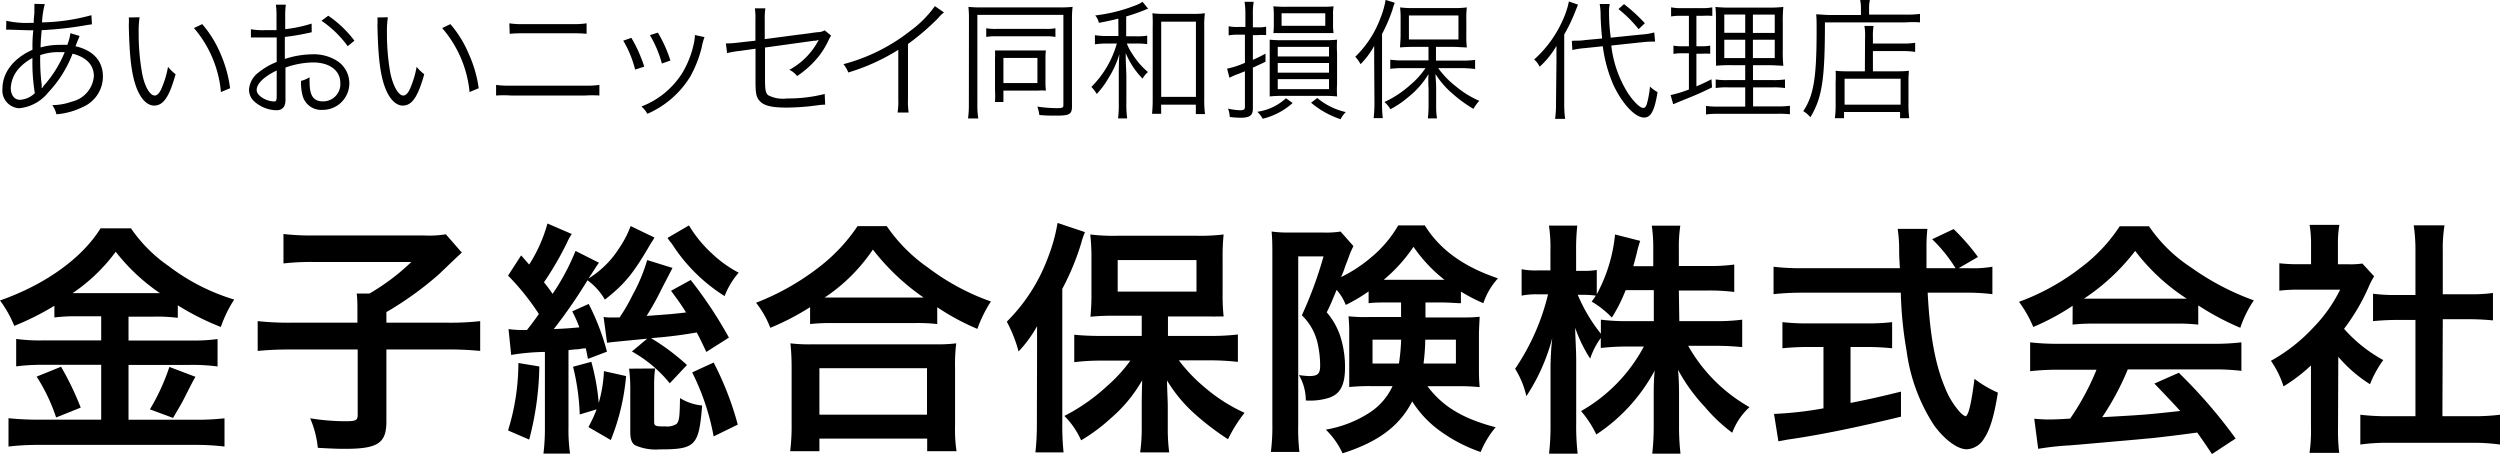 <svg id="レイヤー_1" data-name="レイヤー 1" xmlns="http://www.w3.org/2000/svg" width="273.49" height="49.7" viewBox="0 0 273.49 49.7">
  <g>
    <path d="M9.32,35.15a18.58,18.58,0,0,0-2.64.13V34A30,30,0,0,1,2.29,36.2,12.45,12.45,0,0,0,.73,33.42c5-1.75,9-4.66,11-7.89h3.33a16,16,0,0,0,4.15,4.15,22.48,22.48,0,0,0,7.14,3.64,13.58,13.58,0,0,0-1.46,3,28,28,0,0,1-4.71-2.37v1.37a18.18,18.18,0,0,0-2.64-.13H14.79v2.61H21.6a18.81,18.81,0,0,0,2.93-.16v3a20.66,20.66,0,0,0-3-.17H14.79v6h7.32a26.94,26.94,0,0,0,3.18-.16v3.09a25.78,25.78,0,0,0-3.23-.18H5a27.49,27.49,0,0,0-3.34.18V46.3A31,31,0,0,0,5,46.46H11.8v-6H5.41a21.71,21.71,0,0,0-2.91.17v-3a19.67,19.67,0,0,0,2.94.16H11.8V35.15ZM7.41,40.67a31.88,31.88,0,0,1,2.15,4.47L6.87,46.22a19.67,19.67,0,0,0-2.13-4.47Zm1.83-8.05,8.35,0,.64,0a21.15,21.15,0,0,1-4.84-4.53,19.18,19.18,0,0,1-4.72,4.53Zm12.87,9.15c-.35.62-.35.62-1.35,2.59-.08.16-.18.35-1.1,1.91l-2.53-.94a23.08,23.08,0,0,0,2.13-4.64Z" transform="translate(-0.73 -0.55)"/>
    <path d="M39.83,34.66c0-.86,0-1.43-.08-2h1.4a24,24,0,0,0,4.58-3.45H35a26.33,26.33,0,0,0-3.26.16V26.15a26.2,26.2,0,0,0,3.24.16H47.15a11,11,0,0,0,2.35-.13l1.75,2c-.7.65-.7.65-2.53,2.4A36.41,36.41,0,0,1,43,34.69v1.16h6.6a29.21,29.21,0,0,0,3.66-.17v3.26a35.11,35.11,0,0,0-3.66-.16H43v7.87c0,2.37-.92,3-4.5,3-.54,0-1.07,0-3-.11a10.9,10.9,0,0,0-.84-3.23,24,24,0,0,0,3.91.32c1.1,0,1.29-.11,1.29-.7V38.78H32.58c-1.61,0-2.53.06-3.66.16V35.68a32,32,0,0,0,3.75.17h7.16Z" transform="translate(-0.73 -0.55)"/>
    <path d="M56.36,36.55a10.07,10.07,0,0,0,1.51.1c.11,0,.3,0,.51,0,.51-.65.81-1.05,1.3-1.75a26.64,26.64,0,0,0-3.37-4.2l1.43-2.21c.43.48.56.64.88,1a16.29,16.29,0,0,0,2-4.49l2.66,1.15a5.52,5.52,0,0,0-.51.92,34.59,34.59,0,0,1-2.53,4.36c.43.54.65.84.94,1.27A24.66,24.66,0,0,0,63.69,28l2.56,1.29c-.17.24-.17.24-.7,1.05,0,.05-.11.16-.22.35a2.53,2.53,0,0,0-.21.32,10.38,10.38,0,0,0,3.31-3.26,11.16,11.16,0,0,0,1.29-2.47l2.61,1.26a1.19,1.19,0,0,0-.13.22l-.3.46c-1.91,3.31-2.85,4.41-5,6.11A6.8,6.8,0,0,0,65,31.21a55.43,55.43,0,0,1-3.69,5.34c1.34-.06,1.61-.08,2.8-.19a14.71,14.71,0,0,0-.78-1.75l1.8-.81a25.78,25.78,0,0,1,2,5.22l-2.08.79c-.11-.54-.13-.7-.24-1.16a5.21,5.21,0,0,0-.81.11c-.16,0-.38,0-1.08.1v8.49a18.08,18.08,0,0,0,.17,2.82l-2.91,0a22.12,22.12,0,0,0,.16-2.83V39.05a23.84,23.84,0,0,0-3.69.33Zm3.37,4.09a32.92,32.92,0,0,1-1.11,8l-2.31-1a25.06,25.06,0,0,0,1.13-7.38Zm4.42,5.25a24.79,24.79,0,0,0-.73-5.22l2-.54a24.59,24.59,0,0,1,.81,4.5,15.16,15.16,0,0,0,.57-3.48l2.42.54a24.22,24.22,0,0,1-1.67,7l-2.45-1.42A15.25,15.25,0,0,0,66,45.33ZM78,39.05c-.54-1.13-.67-1.43-1.05-2.13a49.86,49.86,0,0,1-5,.62,24.24,24.24,0,0,1,3.93,2.94l-1.88,2A14.28,14.28,0,0,0,69.86,39l1.67-1.4c-3.26.32-3.86.37-4.39.45l-.38-2.82a5.74,5.74,0,0,0,.91.05c.22,0,.35,0,.84,0a20.1,20.1,0,0,0,1.43-2.47A18.65,18.65,0,0,0,71.53,29l2.77.86-1.13,2.18a32.9,32.9,0,0,1-1.7,3.07c2.61-.19,3-.22,4.31-.38-.51-.83-.81-1.24-1.64-2.37l2.15-1.18a46.22,46.22,0,0,1,4.18,6.3Zm-5.6,1.81a12.32,12.32,0,0,0-.11,1.72v4c0,.59.06.62,1.27.62a1.92,1.92,0,0,0,1.18-.27c.3-.32.35-.78.38-2.83a5.61,5.61,0,0,0,2.42.81c-.35,4.42-.72,4.8-4.65,4.8a5.54,5.54,0,0,1-2.7-.46c-.35-.24-.51-.67-.51-1.46V42.88a16.72,16.72,0,0,0-.13-2ZM76.1,25.21a13.78,13.78,0,0,0,2.54,3.1,13,13,0,0,0,2.9,2.07A8.56,8.56,0,0,0,80,32.94a18.52,18.52,0,0,1-5.76-5.71,7.77,7.77,0,0,1-.49-.65Zm2.7,15A33.87,33.87,0,0,1,81.44,47L78.8,48.29a25.8,25.8,0,0,0-2.35-7Z" transform="translate(-0.73 -0.55)"/>
    <path d="M89.35,34.15A27.26,27.26,0,0,1,85,36.41a10.49,10.49,0,0,0-1.56-2.74,27.31,27.31,0,0,0,6.87-3.88,18.88,18.88,0,0,0,4.23-4.5h3.2a17.69,17.69,0,0,0,4.53,4.55,25.25,25.25,0,0,0,6.86,3.69,14.36,14.36,0,0,0-1.48,3,25.83,25.83,0,0,1-4.39-2.37V36a19.56,19.56,0,0,0-2.42-.11H91.67a20.52,20.52,0,0,0-2.32.11ZM87.17,49.91a21.3,21.3,0,0,0,.16-2.86V40.78a24.63,24.63,0,0,0-.13-2.67,17,17,0,0,0,2.31.11H103a17.66,17.66,0,0,0,2.34-.11,18.14,18.14,0,0,0-.13,2.67v6.3a16.35,16.35,0,0,0,.16,2.83h-3.21V48.53H90.37v1.38Zm3.2-4h11.77V40.83H90.37ZM100.85,33.1h.92a24.85,24.85,0,0,1-5.55-5.25,19,19,0,0,1-5.28,5.25h9.91Z" transform="translate(-0.73 -0.55)"/>
    <path d="M114.18,39.24c0-.89,0-1.51,0-3A13.9,13.9,0,0,1,112.16,39a15.05,15.05,0,0,0-1.29-3.26,19.38,19.38,0,0,0,4.55-7.14,18.48,18.48,0,0,0,1-3.66l3,1a8.55,8.55,0,0,0-.41,1.21,27.75,27.75,0,0,1-2.07,5V46.92a28.78,28.78,0,0,0,.14,3.12H114a27.84,27.84,0,0,0,.16-3.15Zm11.45-4.15h-2.86a25.42,25.42,0,0,0-2.75.11,24.17,24.17,0,0,0,.11-2.61V28.66A22.2,22.2,0,0,0,120,26.2a20.59,20.59,0,0,0,3,.14h8.59a21.59,21.59,0,0,0,3-.14,23.42,23.42,0,0,0-.11,2.62v3.82a21.91,21.91,0,0,0,.11,2.53c-.3,0-.3,0-.78,0a5.26,5.26,0,0,1-.6,0c-.51,0-.94,0-1.29,0h-3.42V37.3h4.71a25,25,0,0,0,2.94-.16v3a27.24,27.24,0,0,0-2.86-.17h-3.6a17.79,17.79,0,0,0,2.88,3,18.2,18.2,0,0,0,4.31,2.74,15.73,15.73,0,0,0-1.81,2.89A28.69,28.69,0,0,1,131.63,46a15.72,15.72,0,0,1-3.23-3.83c0,.89.08,2.16.08,2.88v2.51a18.56,18.56,0,0,0,.16,2.48h-3.18a18.89,18.89,0,0,0,.17-2.51V45c0-.22,0-1.18.05-2.85a15.64,15.64,0,0,1-3.45,4.17,19.24,19.24,0,0,1-3.23,2.4,8.88,8.88,0,0,0-1.83-2.67,20.71,20.71,0,0,0,4.63-3.23A16.79,16.79,0,0,0,124.39,40h-3.21a23.74,23.74,0,0,0-2.93.17v-3c.86.08,1.72.13,2.93.13h4.45ZM123,32.45h8.62V29H123Z" transform="translate(-0.73 -0.55)"/>
    <path d="M152.64,33.64c-1.08,0-1.54,0-2.19.08V32.43a18.15,18.15,0,0,1-2.5,1.48,5.37,5.37,0,0,0-1-1.65c-.57,1.38-.59,1.46-1.08,2.46a7.67,7.67,0,0,1,1.46,2.55,10.94,10.94,0,0,1,.54,3.45c0,2-.54,3-1.89,3.39a7,7,0,0,1-2.4.25,5.53,5.53,0,0,0-.75-2.78,10.42,10.42,0,0,0,1.08.11c1,0,1.24-.24,1.24-1.18a11.24,11.24,0,0,0-.27-2.37,6.14,6.14,0,0,0-1.73-3.1,44.14,44.14,0,0,0,2.37-6.44h-2.77V46.94a22.24,22.24,0,0,0,.13,3.05h-3.12a22.28,22.28,0,0,0,.16-3.1V28.41c0-.89,0-1.67-.08-2.53a14,14,0,0,0,2,.11h3.71a9.87,9.87,0,0,0,1.83-.11l1.41,1.59c-.22.46-.33.7-.36.78-.13.35-.29.81-.51,1.35a11.75,11.75,0,0,1-.48,1.26,15.34,15.34,0,0,0,3.34-2.2,12.92,12.92,0,0,0,2.91-3.45h2.91c1.66,2.67,4.25,4.52,8,5.79A7.7,7.7,0,0,0,163,33.72a18.92,18.92,0,0,1-2.45-1.27v1.27c-.54,0-1.13-.08-2.18-.08h-1.7v1.64h3.58c1.08,0,1.65,0,2.35-.08-.06,1.18-.08,1.51-.08,2.15v3.43c0,.53,0,1.26.08,2.12a22.9,22.9,0,0,0-2.53-.1h-3.18c1.64,2.2,3.85,3.55,7.46,4.49A10.05,10.05,0,0,0,162.71,50a16.87,16.87,0,0,1-4.34-2.23,11.6,11.6,0,0,1-3.15-3.31c-1.4,2.71-3.72,4.44-7.62,5.68a8.63,8.63,0,0,0-1.83-2.59,12.76,12.76,0,0,0,4.82-1.88,6.88,6.88,0,0,0,2.48-2.88h-2.29a22.13,22.13,0,0,0-2.45.1c0-.24,0-.24,0-.72,0-.25,0-.73,0-1.08v-4a16.82,16.82,0,0,0-.08-1.94,16.88,16.88,0,0,0,2.31.08H154V33.64Zm-1.76,4.07v2.61h2.89a22.6,22.6,0,0,0,.24-2.61Zm7.87-6.55a16.5,16.5,0,0,1-3.39-3.61,17.17,17.17,0,0,1-3.26,3.61h6.65Zm-2.1,6.55a24.15,24.15,0,0,1-.19,2.61H160V37.71Z" transform="translate(-0.73 -0.55)"/>
    <path d="M184.44,35.68h4a21.11,21.11,0,0,0,2.88-.16v3c-.89-.08-1.75-.14-2.91-.14h-3a17.65,17.65,0,0,0,6.71,6.71,7.14,7.14,0,0,0-1.89,2.8,17.58,17.58,0,0,1-3-2.83A19.05,19.05,0,0,1,184.3,41c.09.92.11,1.89.11,2.67v3.39a26.07,26.07,0,0,0,.16,3.12h-3.09a27.32,27.32,0,0,0,.16-3.12v-3.2c0-.76,0-1.73.11-2.78a19.24,19.24,0,0,1-6.39,7,11.42,11.42,0,0,0-1.67-2.56,17.63,17.63,0,0,0,6.87-7.06h-1.78a24.71,24.71,0,0,0-2.93.16v-1.1a8.24,8.24,0,0,0-1.16,2.26,15.31,15.31,0,0,1-1.64-3.37c0,.89.11,2.38.11,3.56v6.9a26.34,26.34,0,0,0,.16,3.31h-3.13a26.89,26.89,0,0,0,.16-3.31V41a31.54,31.54,0,0,1,.19-3.47,21.38,21.38,0,0,1-2.83,6.36,9.75,9.75,0,0,0-1.23-3,24.81,24.81,0,0,0,3.6-8.14H169a8.07,8.07,0,0,0-1.81.14V30a7.75,7.75,0,0,0,1.81.13h1.34V28a16.28,16.28,0,0,0-.16-2.77h3.1a23.62,23.62,0,0,0-.13,2.77v2.18h.8a7.45,7.45,0,0,0,1.46-.1v2.66a17.22,17.22,0,0,0,2-6.54l2.75.7a12.55,12.55,0,0,0-.4,1.45c-.16.62-.22.81-.35,1.32h2.18V27.79a16.93,16.93,0,0,0-.16-2.55h3.12a15.45,15.45,0,0,0-.16,2.55v1.86h3.18a19.49,19.49,0,0,0,2.88-.16v3a22.17,22.17,0,0,0-2.88-.16h-3.18Zm-5.87-3.39a17.13,17.13,0,0,1-1.51,3,10.21,10.21,0,0,0-2.21-1.75c.24-.32.32-.43.46-.65A10.4,10.4,0,0,0,174,32.8h-.67a17.79,17.79,0,0,0,2.53,4.26V35.52a21.31,21.31,0,0,0,2.93.16h2.86V32.29Z" transform="translate(-0.73 -0.55)"/>
    <path d="M216.08,29.89a12.58,12.58,0,0,0,2.61-.16v3a23.19,23.19,0,0,0-3.15-.16h-3.93c.24,4.68.84,7.89,1.89,10.37a8.8,8.8,0,0,0,1.61,2.66,2,2,0,0,0,.62.49c.32,0,.65-1.3,1-4.1a11.93,11.93,0,0,0,2.56,1.51c-.41,2.59-.87,4.1-1.54,5.07a2.33,2.33,0,0,1-1.86,1.13c-1,0-2.39-1-3.58-2.62a19.57,19.57,0,0,1-3-8.1,42.68,42.68,0,0,1-.64-6.41H197.9a27.84,27.84,0,0,0-3.15.16v-3a24.42,24.42,0,0,0,3.15.16h10.67c-.08-1.4-.08-1.4-.08-2.2a15.51,15.51,0,0,0-.16-2.1h3.25a18.68,18.68,0,0,0-.1,2.18c0,.45,0,1.24,0,2.12h3.18a16.19,16.19,0,0,0-2.56-3.17l2.35-1.11a24,24,0,0,1,2.66,3.05L215,29.89Zm-17.64,8.62a26.4,26.4,0,0,0-2.72.14V35.79a23.9,23.9,0,0,0,2.78.14H205a22.74,22.74,0,0,0,2.72-.14v2.86a26.09,26.09,0,0,0-2.69-.14h-1.86v6.12c1.89-.38,2.94-.6,5.52-1.24v2.74c-4.55,1.11-8.8,2-12.41,2.51l-1,.19-.48-3a39.06,39.06,0,0,0,5.41-.61V38.51Z" transform="translate(-0.73 -0.55)"/>
    <path d="M227.47,34a25.36,25.36,0,0,1-4.31,2.32,12.79,12.79,0,0,0-1.56-2.75,25.18,25.18,0,0,0,6.76-3.74,17.83,17.83,0,0,0,4.26-4.53h3.2a16.28,16.28,0,0,0,4.55,4.47,28.41,28.41,0,0,0,6.92,3.64,12.18,12.18,0,0,0-1.48,3,29.38,29.38,0,0,1-4.6-2.45v2.1a20.6,20.6,0,0,0-2.43-.11h-9a21.87,21.87,0,0,0-2.32.11ZM226,41a24.93,24.93,0,0,0-3.18.16V38a26,26,0,0,0,3.18.16h16.78a25,25,0,0,0,3.15-.16v3.12a24.63,24.63,0,0,0-3.15-.16H233.5a29,29,0,0,1-2.8,5.23c4.77-.27,4.77-.27,8.54-.68-.86-.94-1.32-1.43-2.83-3l2.67-1.18a54.91,54.91,0,0,1,6.22,7.19l-2.59,1.7c-.88-1.32-1.15-1.7-1.61-2.35-2.24.3-3.85.49-4.85.6-2.67.24-8,.72-9.08.8a31.23,31.23,0,0,0-3.47.38l-.43-3.29c.73.06,1.19.08,1.56.08.19,0,1,0,2.37-.1A27.73,27.73,0,0,0,230.08,41Zm12.77-7.78c.43,0,.67,0,1.18,0A22.15,22.15,0,0,1,234.31,28a23.14,23.14,0,0,1-5.6,5.22c.46,0,.62,0,1.1,0Z" transform="translate(-0.73 -0.55)"/>
    <path d="M256.5,47.35a20.32,20.32,0,0,0,.13,2.74h-3.25a16.52,16.52,0,0,0,.16-2.8V40.53a18.34,18.34,0,0,1-3,2.29,10.3,10.3,0,0,0-1.38-2.8,18.6,18.6,0,0,0,4.64-3.64,16,16,0,0,0,2.93-4.14h-4.39a16.72,16.72,0,0,0-2.26.11v-3a16.72,16.72,0,0,0,2.13.1h1.34V27.2a12.17,12.17,0,0,0-.16-2.05h3.26a11.4,11.4,0,0,0-.16,2.11v2.2h1.1a9.2,9.2,0,0,0,1.57-.08l1.29,1.4a8.16,8.16,0,0,0-.59,1.14,22.16,22.16,0,0,1-2.7,4.6,15.83,15.83,0,0,0,4.29,3.42A11.76,11.76,0,0,0,260,42.58a15,15,0,0,1-3.47-3Zm11.42-1.27h3.23a22.67,22.67,0,0,0,3.07-.16v3.26a21.26,21.26,0,0,0-3.07-.19h-9.21a20.84,20.84,0,0,0-3,.19V45.92a23.93,23.93,0,0,0,3.09.16h2.94V35.55h-2c-.92,0-1.78.05-2.64.13v-3a17.75,17.75,0,0,0,2.64.14h2V28a18.29,18.29,0,0,0-.19-2.8h3.37a15.87,15.87,0,0,0-.19,2.8v4.74h2.85a17,17,0,0,0,2.64-.14v3c-.86-.08-1.69-.13-2.64-.13h-2.85Z" transform="translate(-0.73 -0.55)"/>
  </g>
  <g>
    <path d="M1.42,2.82a9.83,9.83,0,0,0,2.65.23l.35,0c0-.34,0-.34.07-1.06,0-.16,0-.71,0-.81a1,1,0,0,0,0-.21L5.63,1a9.31,9.31,0,0,0-.3,2,21.8,21.8,0,0,0,5.4-.79l.06,1-.5.07a38,38,0,0,1-5,.57C5.19,5,5.19,5,5.17,5.74a7.49,7.49,0,0,1,2.1-.28,8.15,8.15,0,0,1,.82,0,5.06,5.06,0,0,0,.34-1.28l1,.3c0,.09-.2.47-.44,1.13,2,.46,3,1.66,3,3.32A3.64,3.64,0,0,1,9.8,12.25a7.83,7.83,0,0,1-2.9.8,2.75,2.75,0,0,0-.45-1,6.41,6.41,0,0,0,2.13-.38A3.12,3.12,0,0,0,11,8.89c0-1.22-.8-2.07-2.33-2.47A12.85,12.85,0,0,1,6,10.67a4.63,4.63,0,0,1-3.16,1.72A1.94,1.94,0,0,1,1,10.23C1,8.49,2.23,6.9,4.28,6c0-1,0-1.11.09-2.14H3.8L1.89,3.8a1.69,1.69,0,0,0-.26,0,1.06,1.06,0,0,0-.23,0ZM2.78,8.06a3.41,3.41,0,0,0-.87,2.12c0,.78.41,1.29,1,1.29a2.55,2.55,0,0,0,1.63-.73A20.74,20.74,0,0,1,4.28,6.9,5.16,5.16,0,0,0,2.78,8.06Zm2.59,2.1a1.68,1.68,0,0,1,.27-.37A12.7,12.7,0,0,0,7.81,6.25c-.45,0-.52,0-.68,0a6.17,6.17,0,0,0-2,.33,22.52,22.52,0,0,0,.16,3.24,1.41,1.41,0,0,1,0,.2v.16Z" transform="translate(-0.73 -0.55)"/>
    <path d="M16,2.44a10.26,10.26,0,0,0-.1,1.68,24.53,24.53,0,0,0,.37,4.41C16.54,10,17.12,11,17.66,11c.26,0,.5-.25.71-.71a10.26,10.26,0,0,0,.74-2.43,4.56,4.56,0,0,0,.83.81c-.69,2.48-1.34,3.43-2.35,3.43-.79,0-1.53-.79-2-2.15s-.7-3.16-.77-6.65a6.65,6.65,0,0,0,0-.84Zm6.85.75a12.08,12.08,0,0,1,2,3.23A13.72,13.72,0,0,1,25.9,10.2l-1,.42a12.45,12.45,0,0,0-2.95-7Z" transform="translate(-0.73 -0.55)"/>
    <path d="M34.83,4.08l-.43.09a24.32,24.32,0,0,1-2.51.42V7a10,10,0,0,1,3-.51,4.76,4.76,0,0,1,2.51.6A2.91,2.91,0,0,1,36,12.57,2.1,2.1,0,0,1,33.83,11a5.55,5.55,0,0,1-.17-1.6A3.29,3.29,0,0,0,34.6,9a3.91,3.91,0,0,0,0,.55c0,1.48.43,2.09,1.46,2.09a1.88,1.88,0,0,0,1.9-2c0-1.39-1.18-2.26-3-2.26a9.4,9.4,0,0,0-3,.56v3.54c0,.77-.34,1.13-1,1.13a3.73,3.73,0,0,1-2.34-.9,1.73,1.73,0,0,1-.65-1.34A2.55,2.55,0,0,1,29,8.49a7.41,7.41,0,0,1,2-1.16V4.65l-.56,0H28.18V3.75a7.24,7.24,0,0,0,1.44.1c.39,0,.94,0,1.36,0V2.41a9,9,0,0,0-.07-1.35H32a9.05,9.05,0,0,0-.07,1.32V3.74a14.53,14.53,0,0,0,2.89-.61ZM31,8.26c-1.4.68-2.19,1.45-2.19,2.13,0,.3.2.58.61.85a2.64,2.64,0,0,0,1.26.41c.28,0,.32-.08.32-.69ZM38.77,5.6A11.68,11.68,0,0,0,35.9,2.82l.74-.55A12,12,0,0,1,39.5,5Z" transform="translate(-0.73 -0.55)"/>
    <path d="M43.16,2.44a10.26,10.26,0,0,0-.1,1.68,24.53,24.53,0,0,0,.37,4.41C43.74,10,44.32,11,44.86,11c.25,0,.5-.25.71-.71a10.74,10.74,0,0,0,.74-2.43,4.56,4.56,0,0,0,.83.81c-.69,2.48-1.34,3.43-2.35,3.43-.79,0-1.53-.79-2-2.15s-.7-3.16-.77-6.65a6.65,6.65,0,0,0,0-.84ZM50,3.19a12.08,12.08,0,0,1,2,3.23A13.72,13.72,0,0,1,53.1,10.2l-1,.42a12.52,12.52,0,0,0-3-7Z" transform="translate(-0.73 -0.55)"/>
    <path d="M55,9.84a10.37,10.37,0,0,0,1.65.08h8a10.37,10.37,0,0,0,1.65-.08V11A12.14,12.14,0,0,0,64.72,11H56.65A12.23,12.23,0,0,0,55,11ZM56.45,3.1A8.87,8.87,0,0,0,58,3.19h5.42A8.81,8.81,0,0,0,64.9,3.1V4.25a14.54,14.54,0,0,0-1.5-.06H58a14.76,14.76,0,0,0-1.51.06Z" transform="translate(-0.73 -0.55)"/>
    <path d="M69.8,4.69a15.58,15.58,0,0,1,1.41,3.15l-1,.32A11.63,11.63,0,0,0,68.91,5Zm8-.08a6.38,6.38,0,0,0-.31,1.14,12.84,12.84,0,0,1-1.25,3.18A10.32,10.32,0,0,1,71.55,13a2.9,2.9,0,0,0-.65-.8,9.12,9.12,0,0,0,4.49-3.7,10.39,10.39,0,0,0,1.2-3,5.87,5.87,0,0,0,.16-1V4.38Zm-5.1-.49a14.48,14.48,0,0,1,1.37,3.05l-.93.33a12.72,12.72,0,0,0-1.31-3.11Z" transform="translate(-0.73 -0.55)"/>
    <path d="M83.37,2.76a7.69,7.69,0,0,0-.06-1.3h1.15a7.77,7.77,0,0,0-.07,1.3V4.83l5.75-.76a1.59,1.59,0,0,0,.81-.2l.7.58a3.32,3.32,0,0,0-.23.4,9.47,9.47,0,0,1-1.08,1.81,10.47,10.47,0,0,1-2.41,2.21,2.29,2.29,0,0,0-.85-.68A7.79,7.79,0,0,0,90.3,4.9,2.72,2.72,0,0,1,90,5a.58.58,0,0,1-.17,0l-5.41.75V9.1c0,1.32.06,1.61.35,1.87a3.5,3.5,0,0,0,2.06.35,16.16,16.16,0,0,0,4.12-.49L91,12a6.22,6.22,0,0,0-.85.07,25.77,25.77,0,0,1-3.36.25c-1.61,0-2.43-.2-2.89-.66s-.52-.9-.52-2.34V5.88l-1.72.24a10.34,10.34,0,0,0-1.39.24L80.14,5.3h.21a12.16,12.16,0,0,0,1.22-.1L83.37,5Z" transform="translate(-0.73 -0.55)"/>
    <path d="M104,1.91a3.25,3.25,0,0,0-.62.6,25.92,25.92,0,0,1-3.32,2.85v6a9.13,9.13,0,0,0,.07,1.5H98.92A7.64,7.64,0,0,0,99,11.42V6a22.36,22.36,0,0,1-5.47,2.48A3.25,3.25,0,0,0,93,7.57a20.09,20.09,0,0,0,7.35-3.67A11.85,11.85,0,0,0,103,1.22Z" transform="translate(-0.73 -0.55)"/>
    <path d="M106.73,2.58a11.57,11.57,0,0,0-.06-1.28,11.59,11.59,0,0,0,1.35.06h8.74a11.29,11.29,0,0,0,1.31-.06A9.53,9.53,0,0,0,118,2.59V12.2c0,.85-.28,1-1.73,1-.52,0-1.15,0-1.84-.07a4.55,4.55,0,0,0-.22-.92,14.22,14.22,0,0,0,2.19.17c.54,0,.66-.06.66-.31V2.18h-9.41V12a8.8,8.8,0,0,0,.1,1.51h-1.12a11.14,11.14,0,0,0,.09-1.51Zm1.89,1.06a5.58,5.58,0,0,0,1.15.07h5.28a5.47,5.47,0,0,0,1.14-.07v.95a5.55,5.55,0,0,0-1.11-.07h-5.32a6.06,6.06,0,0,0-1.14.07Zm6.48,6a6.56,6.56,0,0,0,.05.82,8.26,8.26,0,0,0-.88,0H110.5v1.25h-.92a12.34,12.34,0,0,0,0-1.31V6.93a7.64,7.64,0,0,0,0-.86c.3,0,.58,0,1,0h3.57c.47,0,.72,0,1,0a5.53,5.53,0,0,0-.05.85Zm-4.6,0h3.72V6.89H110.5Z" transform="translate(-0.73 -0.55)"/>
    <path d="M123.07,2.59c-.77.19-1.12.27-2.13.46a1.75,1.75,0,0,0-.4-.81,17.8,17.8,0,0,0,4.33-1.07,3.71,3.71,0,0,0,.85-.42l.61.75a2.06,2.06,0,0,0-.33.13,21.42,21.42,0,0,1-2.07.72V4.52H125a6.5,6.5,0,0,0,1.23-.07v.93A8.15,8.15,0,0,0,125,5.31h-1a5.06,5.06,0,0,0,.59,1.12,8.34,8.34,0,0,0,1.72,2,2.84,2.84,0,0,0-.59.72,8.85,8.85,0,0,1-1.84-2.79c0,.76,0,.76.07,2.41v3a10.34,10.34,0,0,0,.09,1.73h-1a11.94,11.94,0,0,0,.08-1.73V8.8c0-.52,0-1.56.07-2.34A10.43,10.43,0,0,1,122,9.08a9.22,9.22,0,0,1-1.29,1.75,4.09,4.09,0,0,0-.59-.77,10.9,10.9,0,0,0,2.79-4.75h-1.05a9,9,0,0,0-1.35.09v-1a8.26,8.26,0,0,0,1.35.09h1.22ZM127.76,13h-1a16.19,16.19,0,0,0,.07-1.65V3.5A14.65,14.65,0,0,0,126.8,2a9.77,9.77,0,0,0,1.33.07h3.06A9.8,9.8,0,0,0,132.54,2a10,10,0,0,0-.07,1.5v7.78a13.48,13.48,0,0,0,.08,1.75h-1V12h-3.8Zm0-1.85h3.8V2.92h-3.8Z" transform="translate(-0.73 -0.55)"/>
    <path d="M136.14,4.34a6.19,6.19,0,0,0-1,.08v-1a4.42,4.42,0,0,0,1.06.08h.77V2.18a8.83,8.83,0,0,0-.09-1.43h1a7.43,7.43,0,0,0-.09,1.42V3.54h.51a3.93,3.93,0,0,0,.94-.07v.92a6.46,6.46,0,0,0-.92,0h-.53V7.1c.59-.27.77-.35,1.38-.68V7.3c-.54.27-.67.32-1.38.65v4.48c0,.74-.34,1-1.33,1a11.11,11.11,0,0,1-1.2-.08,2.85,2.85,0,0,0-.19-.92,6.36,6.36,0,0,0,1.33.18c.4,0,.52-.09.52-.38V8.35l-1,.39a6,6,0,0,0-.69.32l-.26-1a9.46,9.46,0,0,0,1.95-.64V4.34Zm6,7.48a7.56,7.56,0,0,1-3.28,1.72,2.69,2.69,0,0,0-.59-.76,5.88,5.88,0,0,0,3.14-1.48Zm-1-.78a12.63,12.63,0,0,0-1.51.06c0-.37,0-.65,0-1.38V6.38c0-.63,0-1,0-1.49a12.29,12.29,0,0,0,1.44.06h4.53A11.75,11.75,0,0,0,147,4.89,13.18,13.18,0,0,0,147,6.38V9.72A12.55,12.55,0,0,0,147,11.1a13.51,13.51,0,0,0-1.53-.06Zm-1.06-8.8a7.81,7.81,0,0,0-.05-1,14.94,14.94,0,0,0,1.5.05h3.54c.72,0,1.11,0,1.55-.05a4.87,4.87,0,0,0-.06.93v1a5.63,5.63,0,0,0,.06,1c-.43,0-.88,0-1.53,0h-3.55c-.62,0-1.06,0-1.51,0a7.07,7.07,0,0,0,.05-1Zm.43,4.49h5.61V5.68h-5.61Zm0,1.77h5.61V7.44h-5.61Zm0,1.8h5.61V9.21h-5.61Zm.42-6.93h4.78V2h-4.78Zm3.9,7.9a7.44,7.44,0,0,0,3.12,1.54,3.56,3.56,0,0,0-.57.78,9.8,9.8,0,0,1-3.22-1.8Z" transform="translate(-0.73 -0.55)"/>
    <path d="M151.06,7.27c0-.55,0-1.08,0-1.7a8.83,8.83,0,0,1-1.49,2,3.77,3.77,0,0,0-.58-.81,11.4,11.4,0,0,0,2.75-4.22,9.37,9.37,0,0,0,.57-2l1,.31a6.36,6.36,0,0,0-.25.77,18,18,0,0,1-1.14,2.65v7.54a13.77,13.77,0,0,0,.08,1.66h-1a13.84,13.84,0,0,0,.09-1.7ZM157,5.68H155.4a15,15,0,0,0-1.51.06c0-.38.06-.75.06-1.28V2.62a9.41,9.41,0,0,0-.06-1.26,10.39,10.39,0,0,0,1.56.07h4.19a10.23,10.23,0,0,0,1.56-.07,8.33,8.33,0,0,0-.06,1.29V4.48a8.73,8.73,0,0,0,.06,1.26c-.32,0-.95-.06-1.49-.06h-1.89v1.5h2.89a9.47,9.47,0,0,0,1.39-.08v1A13.68,13.68,0,0,0,160.73,8h-2.67A9.75,9.75,0,0,0,160,10a10.33,10.33,0,0,0,2.56,1.58,4.52,4.52,0,0,0-.64.88,14.38,14.38,0,0,1-2.25-1.63,9.34,9.34,0,0,1-1.9-2.18c0,.44.07.88.07,1.52v1.94a8.54,8.54,0,0,0,.09,1.39h-1a12,12,0,0,0,.08-1.39V10.19A12.7,12.7,0,0,1,157,8.66a9.27,9.27,0,0,1-2.16,2.47,10.88,10.88,0,0,1-2,1.37,3.34,3.34,0,0,0-.66-.79A11.35,11.35,0,0,0,155,9.85,8.75,8.75,0,0,0,156.67,8h-2.45a11.15,11.15,0,0,0-1.4.08v-1a9.44,9.44,0,0,0,1.4.08H157Zm-2.14-.81h5.42V2.24h-5.42Z" transform="translate(-0.73 -0.55)"/>
    <path d="M171,7.33c0-.67,0-1.15,0-1.76a9.3,9.3,0,0,1-1.84,2.28,2.29,2.29,0,0,0-.6-.79,12.65,12.65,0,0,0,3.19-4.45,8.72,8.72,0,0,0,.61-1.9l1,.35c-.13.31-.13.31-.33.82a18.15,18.15,0,0,1-1.18,2.44v7.54a12,12,0,0,0,.1,1.69h-1.1a11.22,11.22,0,0,0,.1-1.73Zm6-1.8a12.38,12.38,0,0,0,1.79,5.16c.65,1,1.36,1.67,1.71,1.67.17,0,.29-.13.4-.47a11,11,0,0,0,.33-1.87,3.91,3.91,0,0,0,.83.61c-.32,2-.72,2.78-1.47,2.78-1,0-2.4-1.52-3.36-3.57a15.42,15.42,0,0,1-1.16-4.23l-1.93.2a10,10,0,0,0-1.4.21l-.06-1L173,5c.27,0,.75,0,1.15-.07L176,4.76c-.1-.91-.15-1.76-.17-2.48a7.16,7.16,0,0,0-.1-1.29h1.1a4,4,0,0,0-.08.93,21.39,21.39,0,0,0,.19,2.75l3.33-.34a7,7,0,0,0,1.43-.23l.09,1h-.34a10.53,10.53,0,0,0-1.08.07ZM178.39,1a18.1,18.1,0,0,1,2.28,2.09l-.68.65a13.93,13.93,0,0,0-2.21-2.2Z" transform="translate(-0.73 -0.55)"/>
    <path d="M184.66,2.28a5.9,5.9,0,0,0-1.12.07v-1a5.51,5.51,0,0,0,1.2.09h2.15a5.23,5.23,0,0,0,1.16-.09v.94A7.3,7.3,0,0,0,187,2.28h-.69V5.61h.56a4.54,4.54,0,0,0,.95-.07v.89a7.18,7.18,0,0,0-.95,0h-.56V10c.69-.3.93-.41,1.65-.78l.06.89c-1.39.68-1.66.79-3.68,1.6l-.57.24-.28-1a13.27,13.27,0,0,0,2-.61V6.38h-.75a4.61,4.61,0,0,0-.94.07V5.54a4.49,4.49,0,0,0,.95.07h.74V2.28Zm5.55,5.4a17.33,17.33,0,0,0-1.76.06,3.61,3.61,0,0,0,0-.51l0-1.12v-3c0-.89,0-1.36-.07-1.8a14.88,14.88,0,0,0,1.82.07H194a14.35,14.35,0,0,0,1.82-.07,15.78,15.78,0,0,0-.06,1.78V5.92a15.42,15.42,0,0,0,.06,1.82c-.51,0-.9-.06-1.7-.06h-1.62V9.31h2.1A8.4,8.4,0,0,0,196,9.24v.94a8.76,8.76,0,0,0-1.39-.07h-2.1v2.08h2.64a9.78,9.78,0,0,0,1.39-.07v.93A10.55,10.55,0,0,0,195.1,13h-6.34a9.94,9.94,0,0,0-1.4.07v-.93a8.89,8.89,0,0,0,1.35.07h2.94V10.11h-1.87a7.93,7.93,0,0,0-1.36.07V9.24a7.66,7.66,0,0,0,1.36.07h1.87V7.68Zm-.85-5.54v2h2.29v-2Zm0,2.76v2h2.29v-2Zm3.13-.75h2.39v-2h-2.39Zm0,2.75h2.39v-2h-2.39Z" transform="translate(-0.73 -0.55)"/>
    <path d="M204.31,1.54a4.33,4.33,0,0,0-.09-1h1.07a4.16,4.16,0,0,0-.09,1v.61h4a11.21,11.21,0,0,0,1.57-.08V3A10.15,10.15,0,0,0,209.16,3h-8.79c0,6.32-.31,8.22-1.59,10.38a2.93,2.93,0,0,0-.78-.67c1.15-1.73,1.46-3.66,1.46-8.87,0-.9,0-1.29-.05-1.72.45,0,.92.07,1.48.07h3.42Zm.45,3.11a5.89,5.89,0,0,0-.07-1.26h1a6.59,6.59,0,0,0-.07,1.27v.65h3.23a7.6,7.6,0,0,0,1.39-.08v1a7.89,7.89,0,0,0-1.36-.09h-3.26V8.35h2.75a9.43,9.43,0,0,0,1.19-.06,11.61,11.61,0,0,0-.05,1.29v2.18a12,12,0,0,0,.08,1.72h-1V12.8h-6.13v.68h-1a11.9,11.9,0,0,0,.08-1.7V9.52a10.78,10.78,0,0,0,0-1.23,9.5,9.5,0,0,0,1.2.06h2ZM202.52,12h6.13V9.16h-6.13Z" transform="translate(-0.73 -0.55)"/>
  </g>
</svg>

